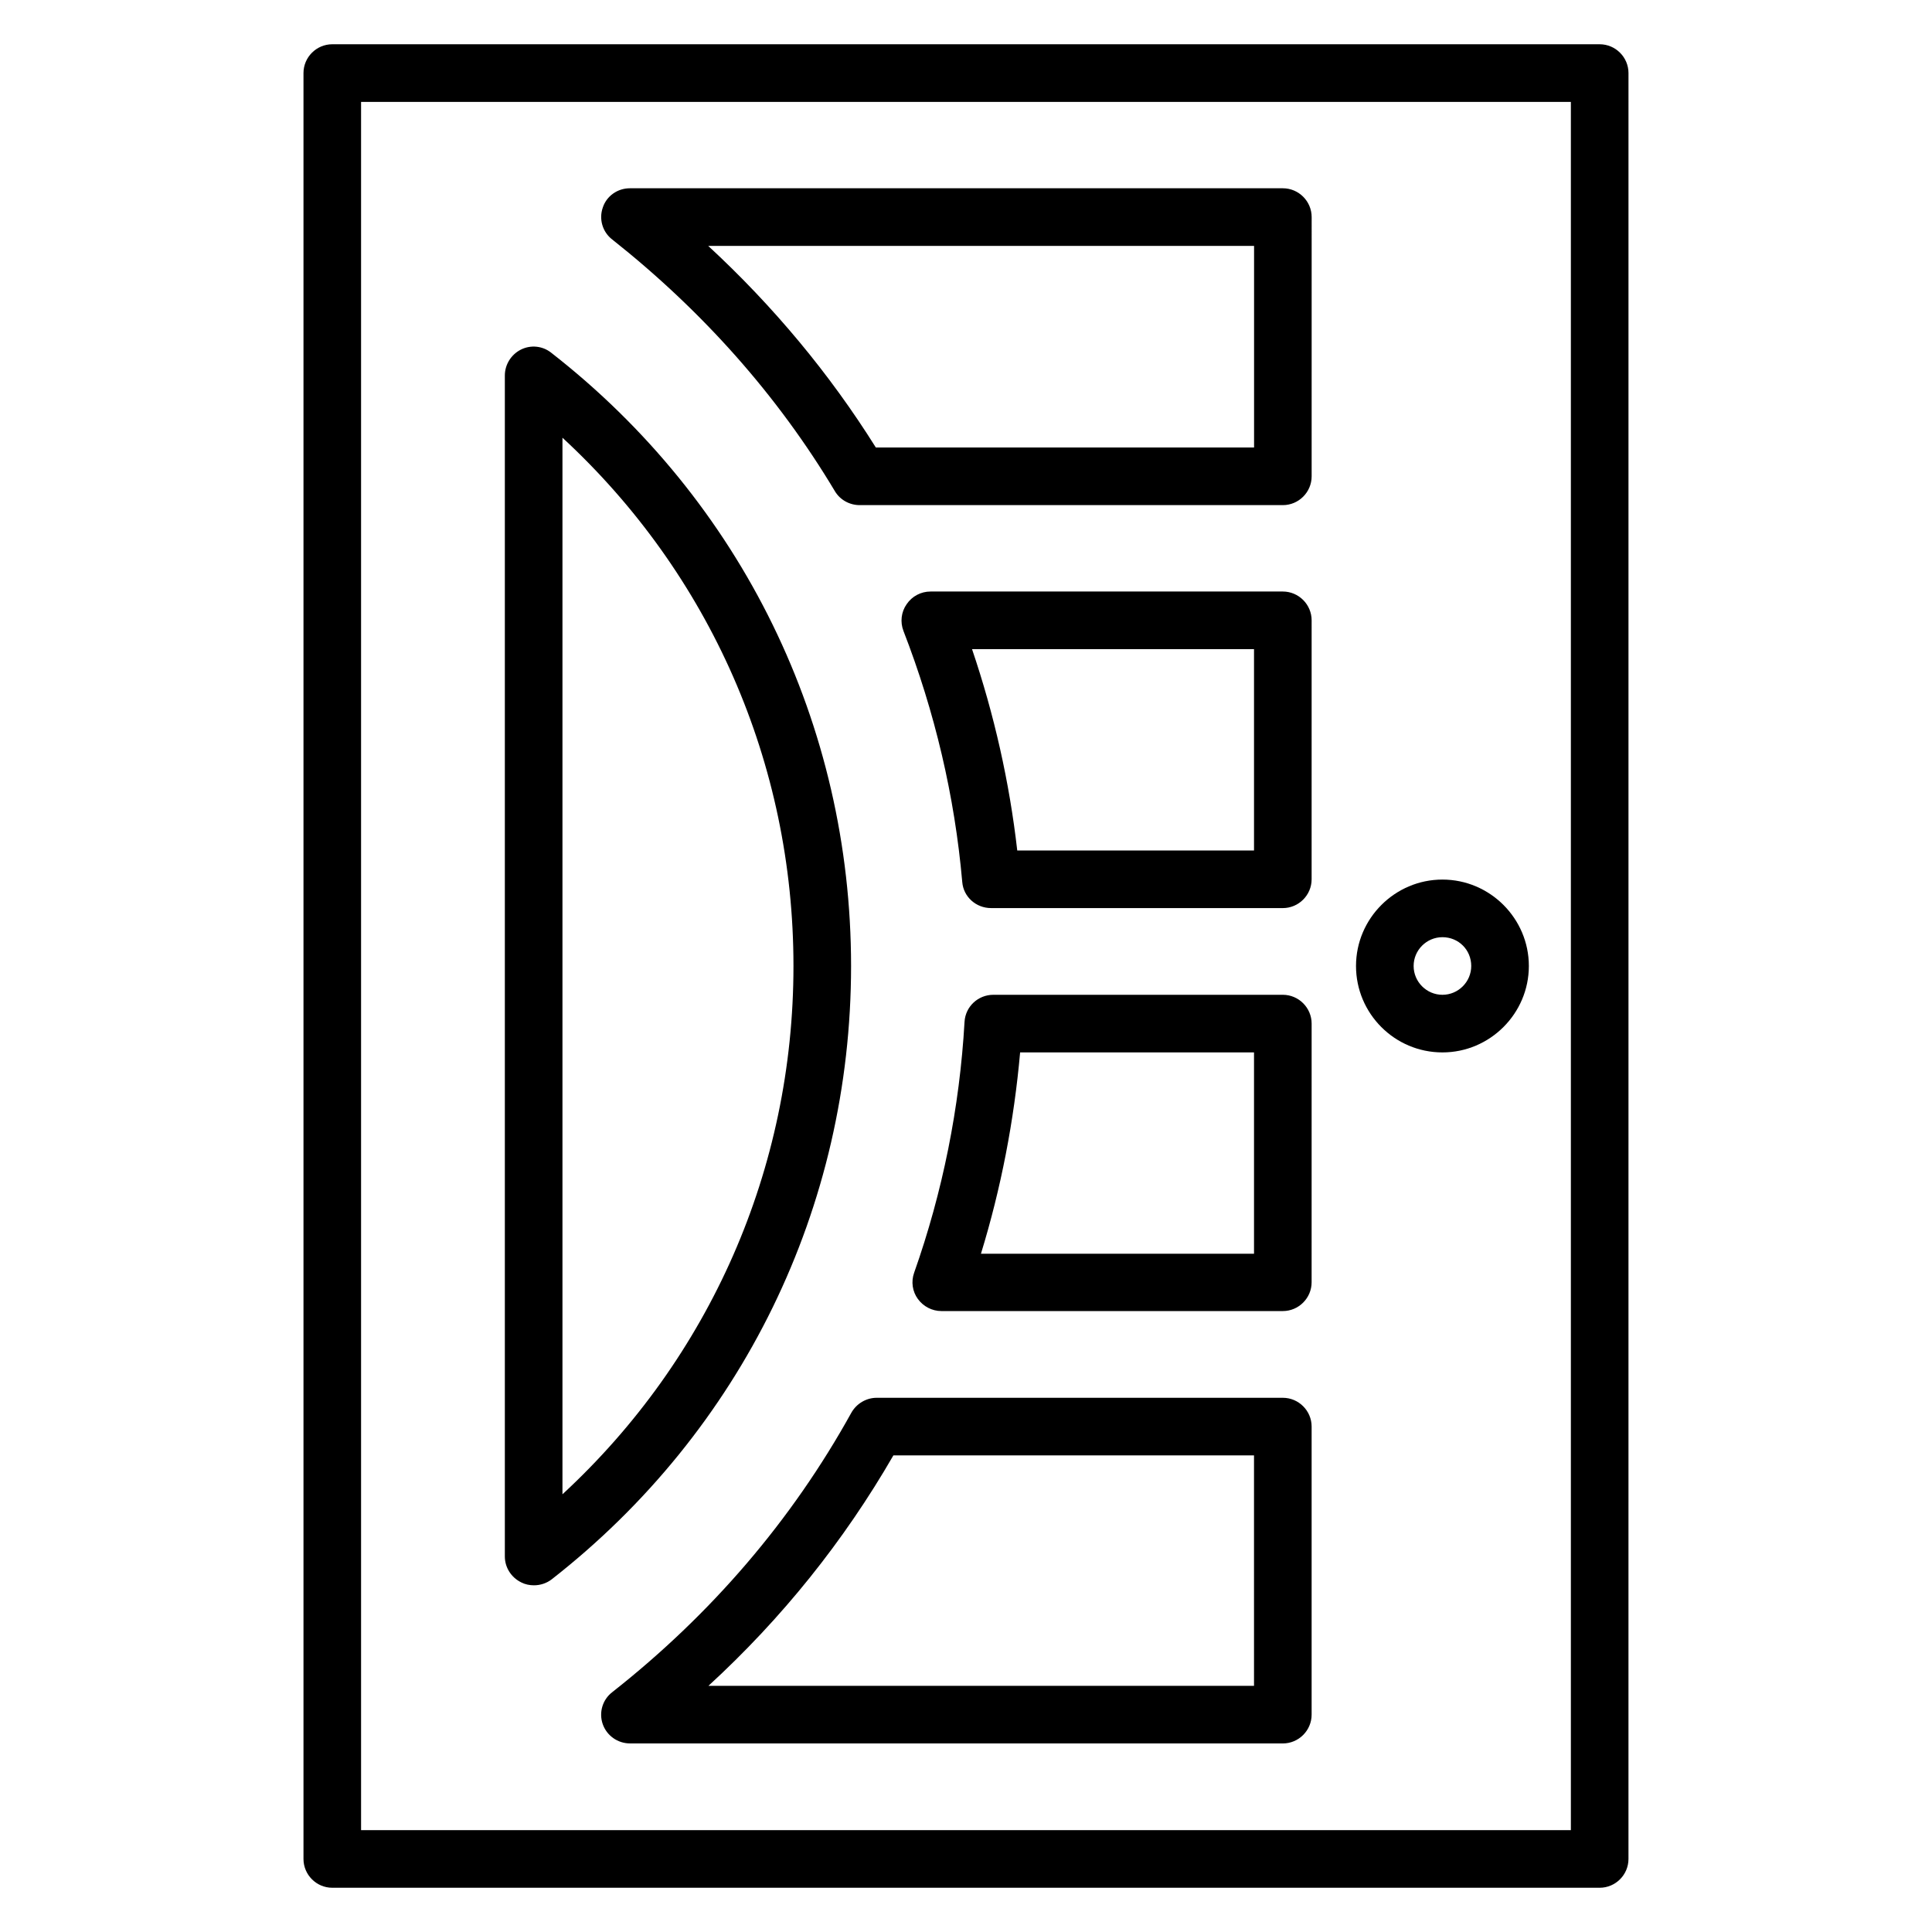 <?xml version="1.0" encoding="UTF-8"?>
<!-- Uploaded to: SVG Repo, www.svgrepo.com, Generator: SVG Repo Mixer Tools -->
<svg fill="#000000" width="800px" height="800px" version="1.1" viewBox="144 144 512 512" xmlns="http://www.w3.org/2000/svg">
 <g>
  <path d="m567.93 155.73h-335.87c-4.199 0-7.633 3.434-7.633 7.633v473.28c0 4.199 3.434 7.633 7.633 7.633h335.87c4.199 0 7.633-3.434 7.633-7.633l0.004-473.28c0-4.195-3.438-7.633-7.637-7.633zm-7.633 473.28h-320.61v-458.01h320.61z"/>
  <path d="m365.27 274.2c1.375 2.289 3.894 3.664 6.566 3.664h112.13c4.199 0 7.633-3.434 7.633-7.633l0.004-68.703c0-4.199-3.434-7.633-7.633-7.633h-173.05c-3.281 0-6.184 2.062-7.176 5.113-1.07 3.055-0.078 6.488 2.519 8.473 23.895 18.934 43.816 41.301 59.008 66.719zm111.07-65.039v53.434l-100.23 0.004c-12.289-19.617-27.176-37.48-44.426-53.434z"/>
  <path d="m483.96 300.76h-93.355c-2.519 0-4.887 1.223-6.336 3.359-1.449 2.062-1.754 4.734-0.84 7.098 8.32 21.449 13.586 43.816 15.574 66.488 0.305 3.969 3.664 6.945 7.633 6.945l77.324 0.004c4.199 0 7.633-3.434 7.633-7.633l0.004-68.625c0-4.199-3.438-7.637-7.637-7.637zm-7.633 68.625h-62.746c-2.062-18.09-6.106-36.031-11.984-53.359l74.73 0.004z"/>
  <path d="m483.96 407.63h-76.715c-4.047 0-7.406 3.129-7.633 7.176-1.297 22.672-5.801 45.113-13.359 66.488-0.84 2.367-0.457 4.961 0.992 6.945 1.449 1.984 3.742 3.207 6.258 3.207h90.457c4.199 0 7.633-3.434 7.633-7.633l0.004-68.551c0-4.199-3.438-7.633-7.637-7.633zm-7.633 68.625h-72.367c5.344-17.406 8.777-35.266 10.383-53.359h61.984z"/>
  <path d="m483.96 514.43h-107.63c-2.75 0-5.344 1.527-6.719 3.969-15.801 28.551-37.176 53.434-63.359 74.043-2.594 1.984-3.586 5.418-2.519 8.473 1.07 3.055 3.969 5.113 7.25 5.113l172.98 0.004c4.199 0 7.633-3.434 7.633-7.633v-76.336c0.004-4.199-3.434-7.633-7.633-7.633zm-7.633 76.332h-144.58c19.465-17.863 35.879-38.32 49.008-61.066h95.57z"/>
  <path d="m282.14 563.36c1.07 0.535 2.215 0.762 3.359 0.762 1.68 0 3.359-0.535 4.734-1.602 50.379-39.391 79.309-98.625 79.309-162.52s-28.93-123.13-79.465-162.52c-2.289-1.832-5.418-2.137-8.016-0.84-2.594 1.297-4.273 3.969-4.273 6.871v312.97c0 2.898 1.68 5.57 4.352 6.867zm10.918-303.36c39.082 36.105 61.219 86.258 61.219 140 0 53.738-22.137 103.89-61.219 140z"/>
  <path d="m526.26 422.9c12.594 0 22.902-10.305 22.902-22.902 0-12.594-10.305-22.902-22.902-22.902-12.594 0-22.902 10.305-22.902 22.902s10.23 22.902 22.902 22.902zm0-30.535c4.273 0 7.633 3.359 7.633 7.633 0 4.199-3.434 7.633-7.633 7.633-4.199 0-7.633-3.434-7.633-7.633-0.004-4.195 3.434-7.633 7.633-7.633z"/>
 </g>
</svg>
